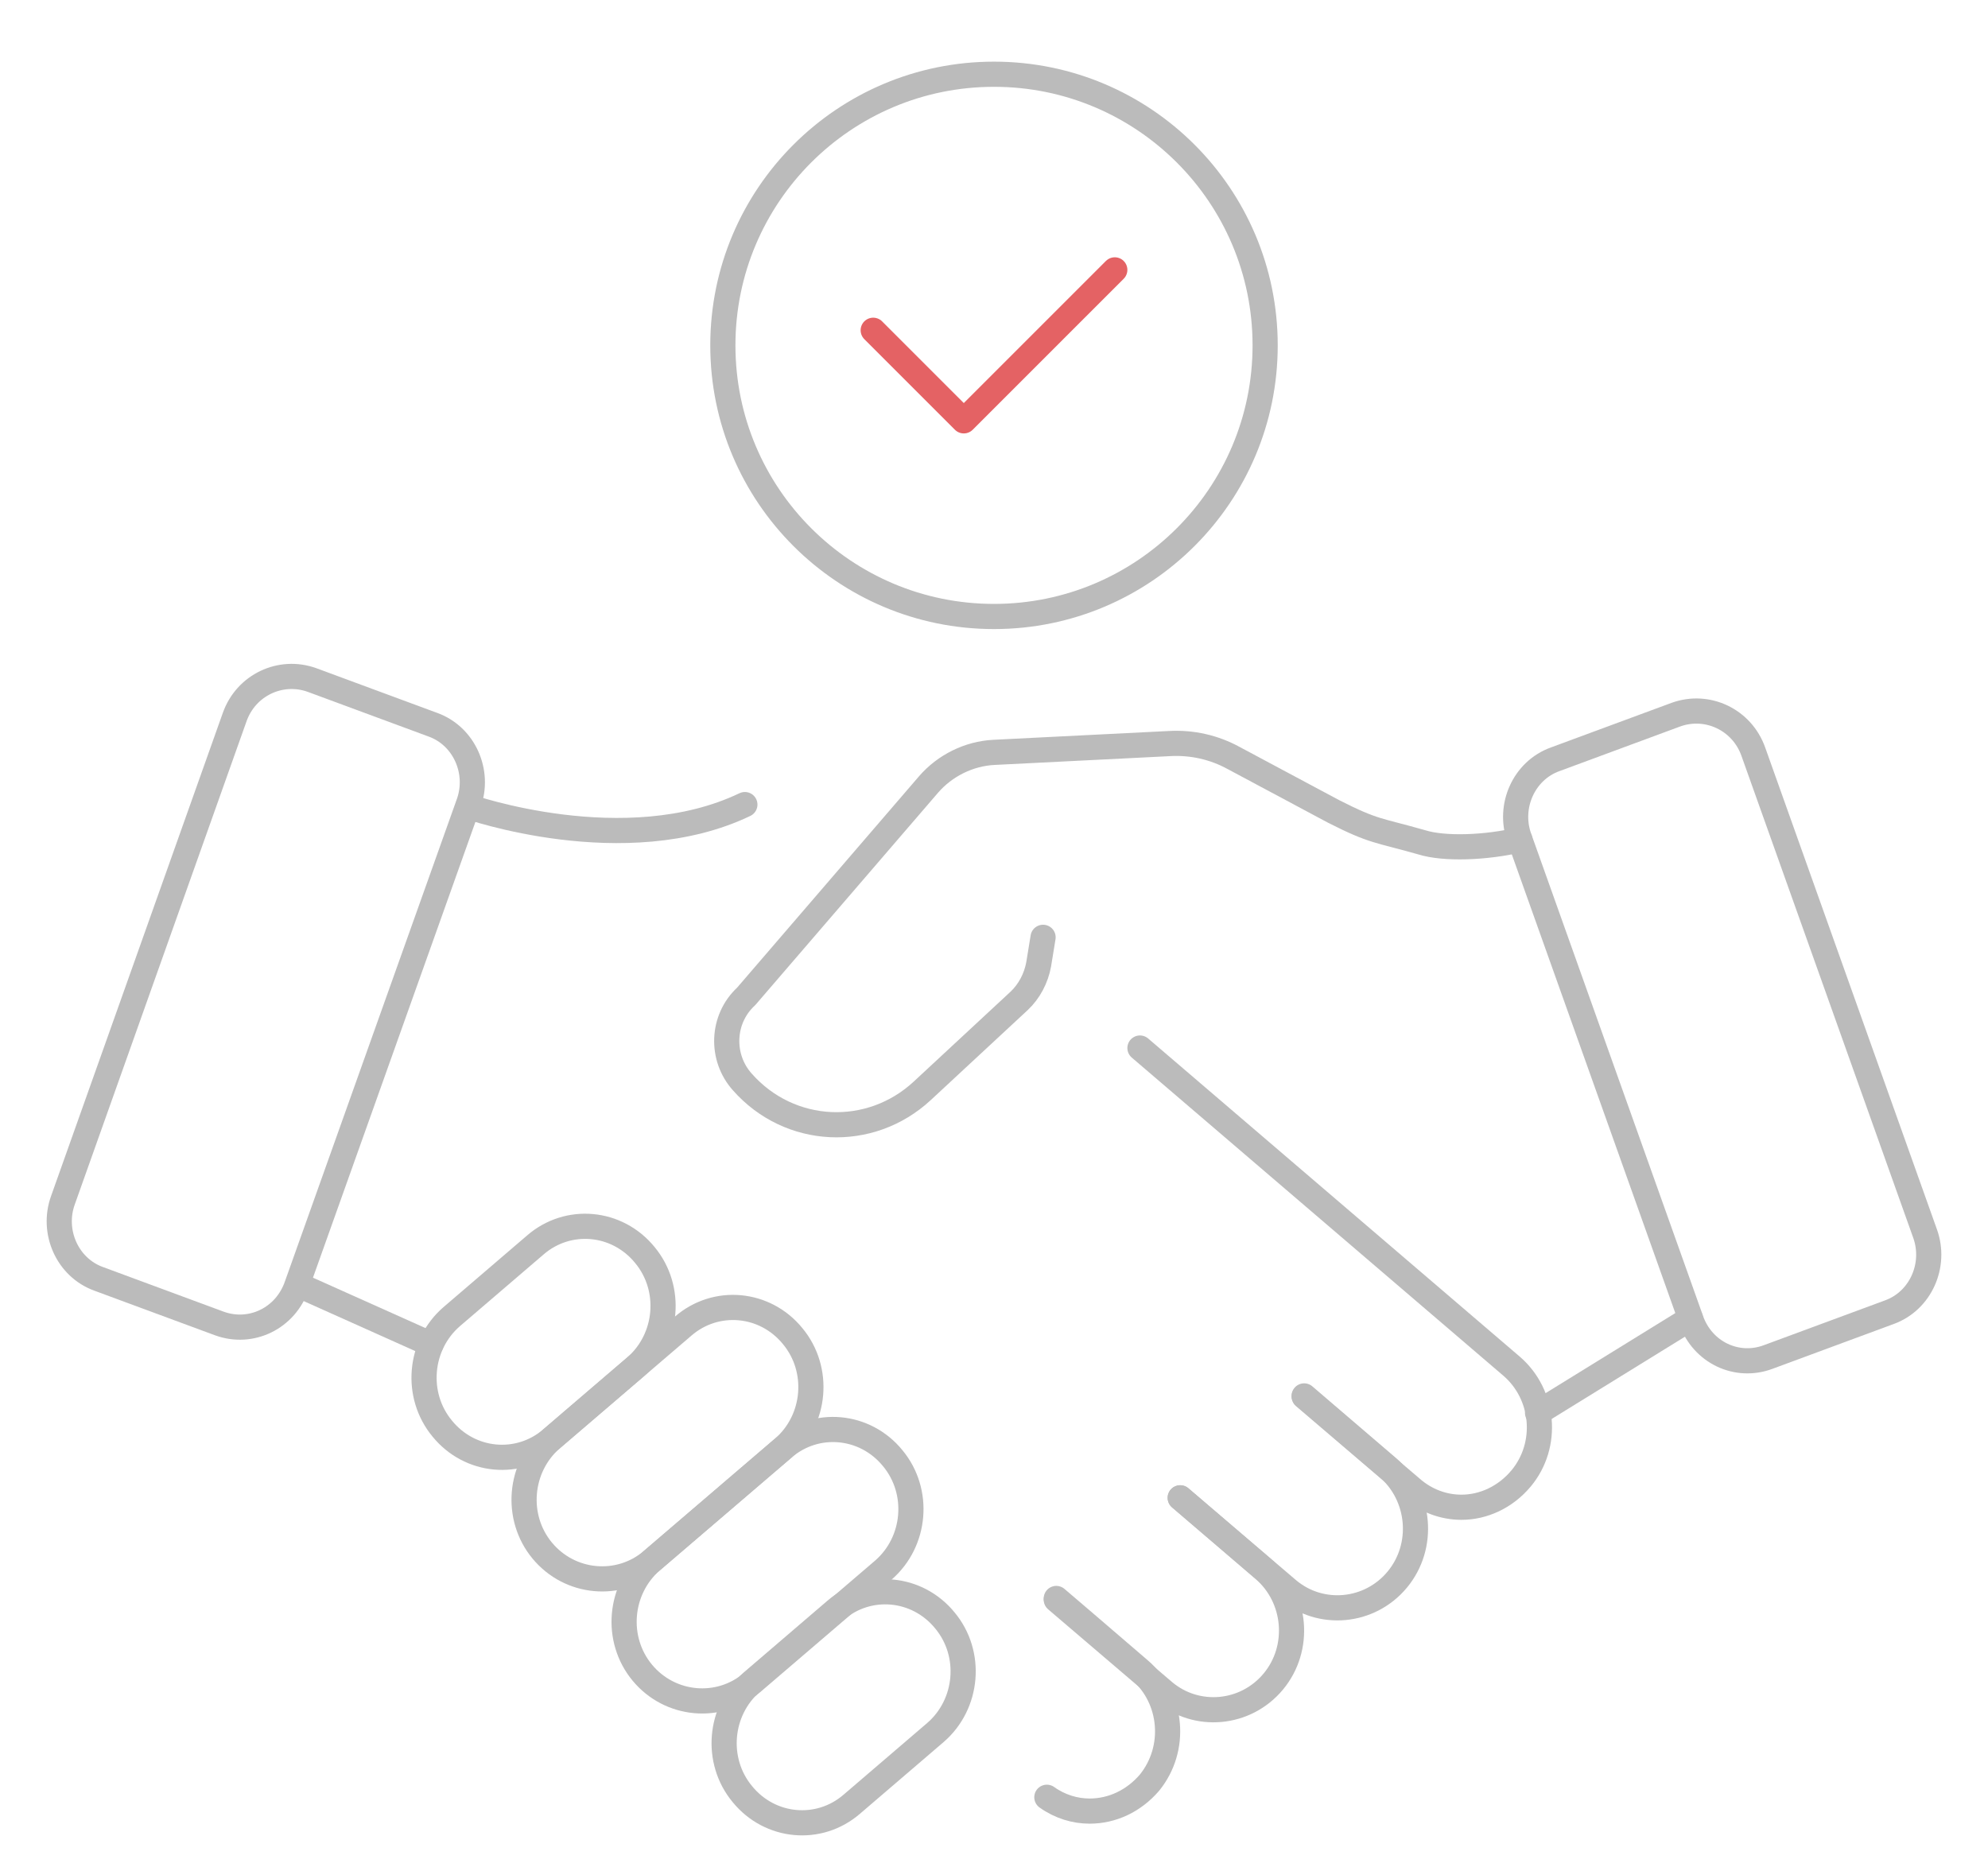 <?xml version="1.0" encoding="utf-8"?>
<!-- Generator: Adobe Illustrator 24.1.0, SVG Export Plug-In . SVG Version: 6.00 Build 0)  -->
<svg version="1.1" id="Layer_1" xmlns="http://www.w3.org/2000/svg" xmlns:xlink="http://www.w3.org/1999/xlink" x="0px" y="0px"
	 viewBox="0 0 316 296.8" style="enable-background:new 0 0 316 296.8;" xml:space="preserve">
<style type="text/css">
	.st0{fill:none;stroke:#BBBBBB;stroke-width:4;stroke-linecap:round;stroke-linejoin:round;stroke-miterlimit:10;}
	.st1{fill:none;stroke:#E46264;stroke-width:4;stroke-linecap:round;stroke-linejoin:round;stroke-miterlimit:10;}
</style>
<g>
	<g>
		<circle class="st0" cx="158" cy="54.9" r="43.1"/>
		<polyline class="st1" points="138.8,52.5 153.2,66.9 177.2,42.9 		"/>
	</g>
	<g>
		<path class="st0" d="M118,285.2L118,285.2c-4.4-5.3-3.7-13.3,1.5-17.8l13.3-11.4c5.2-4.5,13-3.8,17.4,1.6l0,0
			c4.4,5.3,3.7,13.3-1.5,17.8l-13.3,11.4C130.2,291.3,122.4,290.6,118,285.2z"/>
		<path class="st0" d="M102.1,265.9L102.1,265.9c-4.4-5.3-3.7-13.3,1.5-17.8l20.9-17.9c5.2-4.5,13-3.8,17.4,1.6l0,0
			c4.4,5.3,3.7,13.3-1.5,17.8l-20.9,17.9C114.3,271.9,106.5,271.2,102.1,265.9z"/>
		<path class="st0" d="M86.2,246.5L86.2,246.5c-4.4-5.3-3.7-13.3,1.5-17.8l20.9-17.9c5.2-4.5,13-3.8,17.4,1.6l0,0
			c4.4,5.3,3.7,13.3-1.5,17.8l-20.9,17.9C98.4,252.5,90.6,251.8,86.2,246.5z"/>
		<path class="st0" d="M70.3,227.1L70.3,227.1c-4.4-5.3-3.7-13.3,1.5-17.8l13.3-11.4c5.2-4.5,13-3.8,17.4,1.6l0,0
			c4.4,5.3,3.7,13.3-1.5,17.8l-13.3,11.4C82.5,233.2,74.7,232.5,70.3,227.1z"/>
		<path class="st0" d="M241.6,133.5c-5.5,1.3-12.1,1.5-15.6,0.4c-7-2-7.5-1.6-14-4.9l-15.9-8.5c-3.1-1.7-6.6-2.5-10.2-2.3l-27.9,1.4
			c-4,0.2-7.8,2.1-10.4,5.1l-29,33.7c-3.9,3.6-4.1,9.7-0.6,13.6l0,0c7.5,8.5,20.3,9.1,28.6,1.4l15.4-14.3c1.6-1.5,2.7-3.6,3.1-5.8
			l0.7-4.3"/>
		<path class="st0" d="M281.1,215.7l19.2-7.1c5-1.8,7.5-7.5,5.7-12.5l-27.3-76.6c-1.8-5.1-7.3-7.7-12.3-5.9l-19.2,7.1
			c-5,1.8-7.5,7.5-5.7,12.5l27.3,76.6C270.6,215,276.1,217.6,281.1,215.7z"/>
		<line class="st0" x1="268.7" y1="209.6" x2="244.4" y2="224.6"/>
		<path class="st0" d="M34.9,210.4l-19.2-7.1c-5-1.8-7.5-7.5-5.7-12.5L37.3,114c1.8-5.1,7.3-7.7,12.3-5.9l19.2,7.1
			c5,1.8,7.5,7.5,5.7,12.5l-27.3,76.6C45.4,209.6,39.9,212.2,34.9,210.4z"/>
		<path class="st0" d="M74.4,128.2c0,0,25,8.8,44-0.3"/>
		<path class="st0" d="M181.2,166.6l59.1,50.6c5.2,4.5,5.9,12.5,1.5,17.8c-2.5,3-6,4.6-9.5,4.6c-2.8,0-5.6-1-7.9-3l-17.1-14.6"/>
		<path class="st0" d="M207.3,221.9l13.3,11.4c5.2,4.5,5.9,12.5,1.5,17.8v0c-4.4,5.3-12.2,6-17.4,1.6l-17.1-14.6"/>
		<path class="st0" d="M187.6,238.1l13.3,11.4c5.2,4.5,5.9,12.5,1.5,17.8l0,0c-4.4,5.3-12.2,6-17.4,1.6l-17.1-14.6"/>
		<path class="st0" d="M166.4,285.7c2.1,1.5,4.5,2.2,6.8,2.2c3.6,0,7-1.6,9.5-4.5c4.4-5.4,3.7-13.4-1.5-17.9l-9.2-7.9l-4.1-3.5"/>
		<line class="st0" x1="68.5" y1="213.7" x2="47.3" y2="204.2"/>
	</g>
</g>
</svg>
